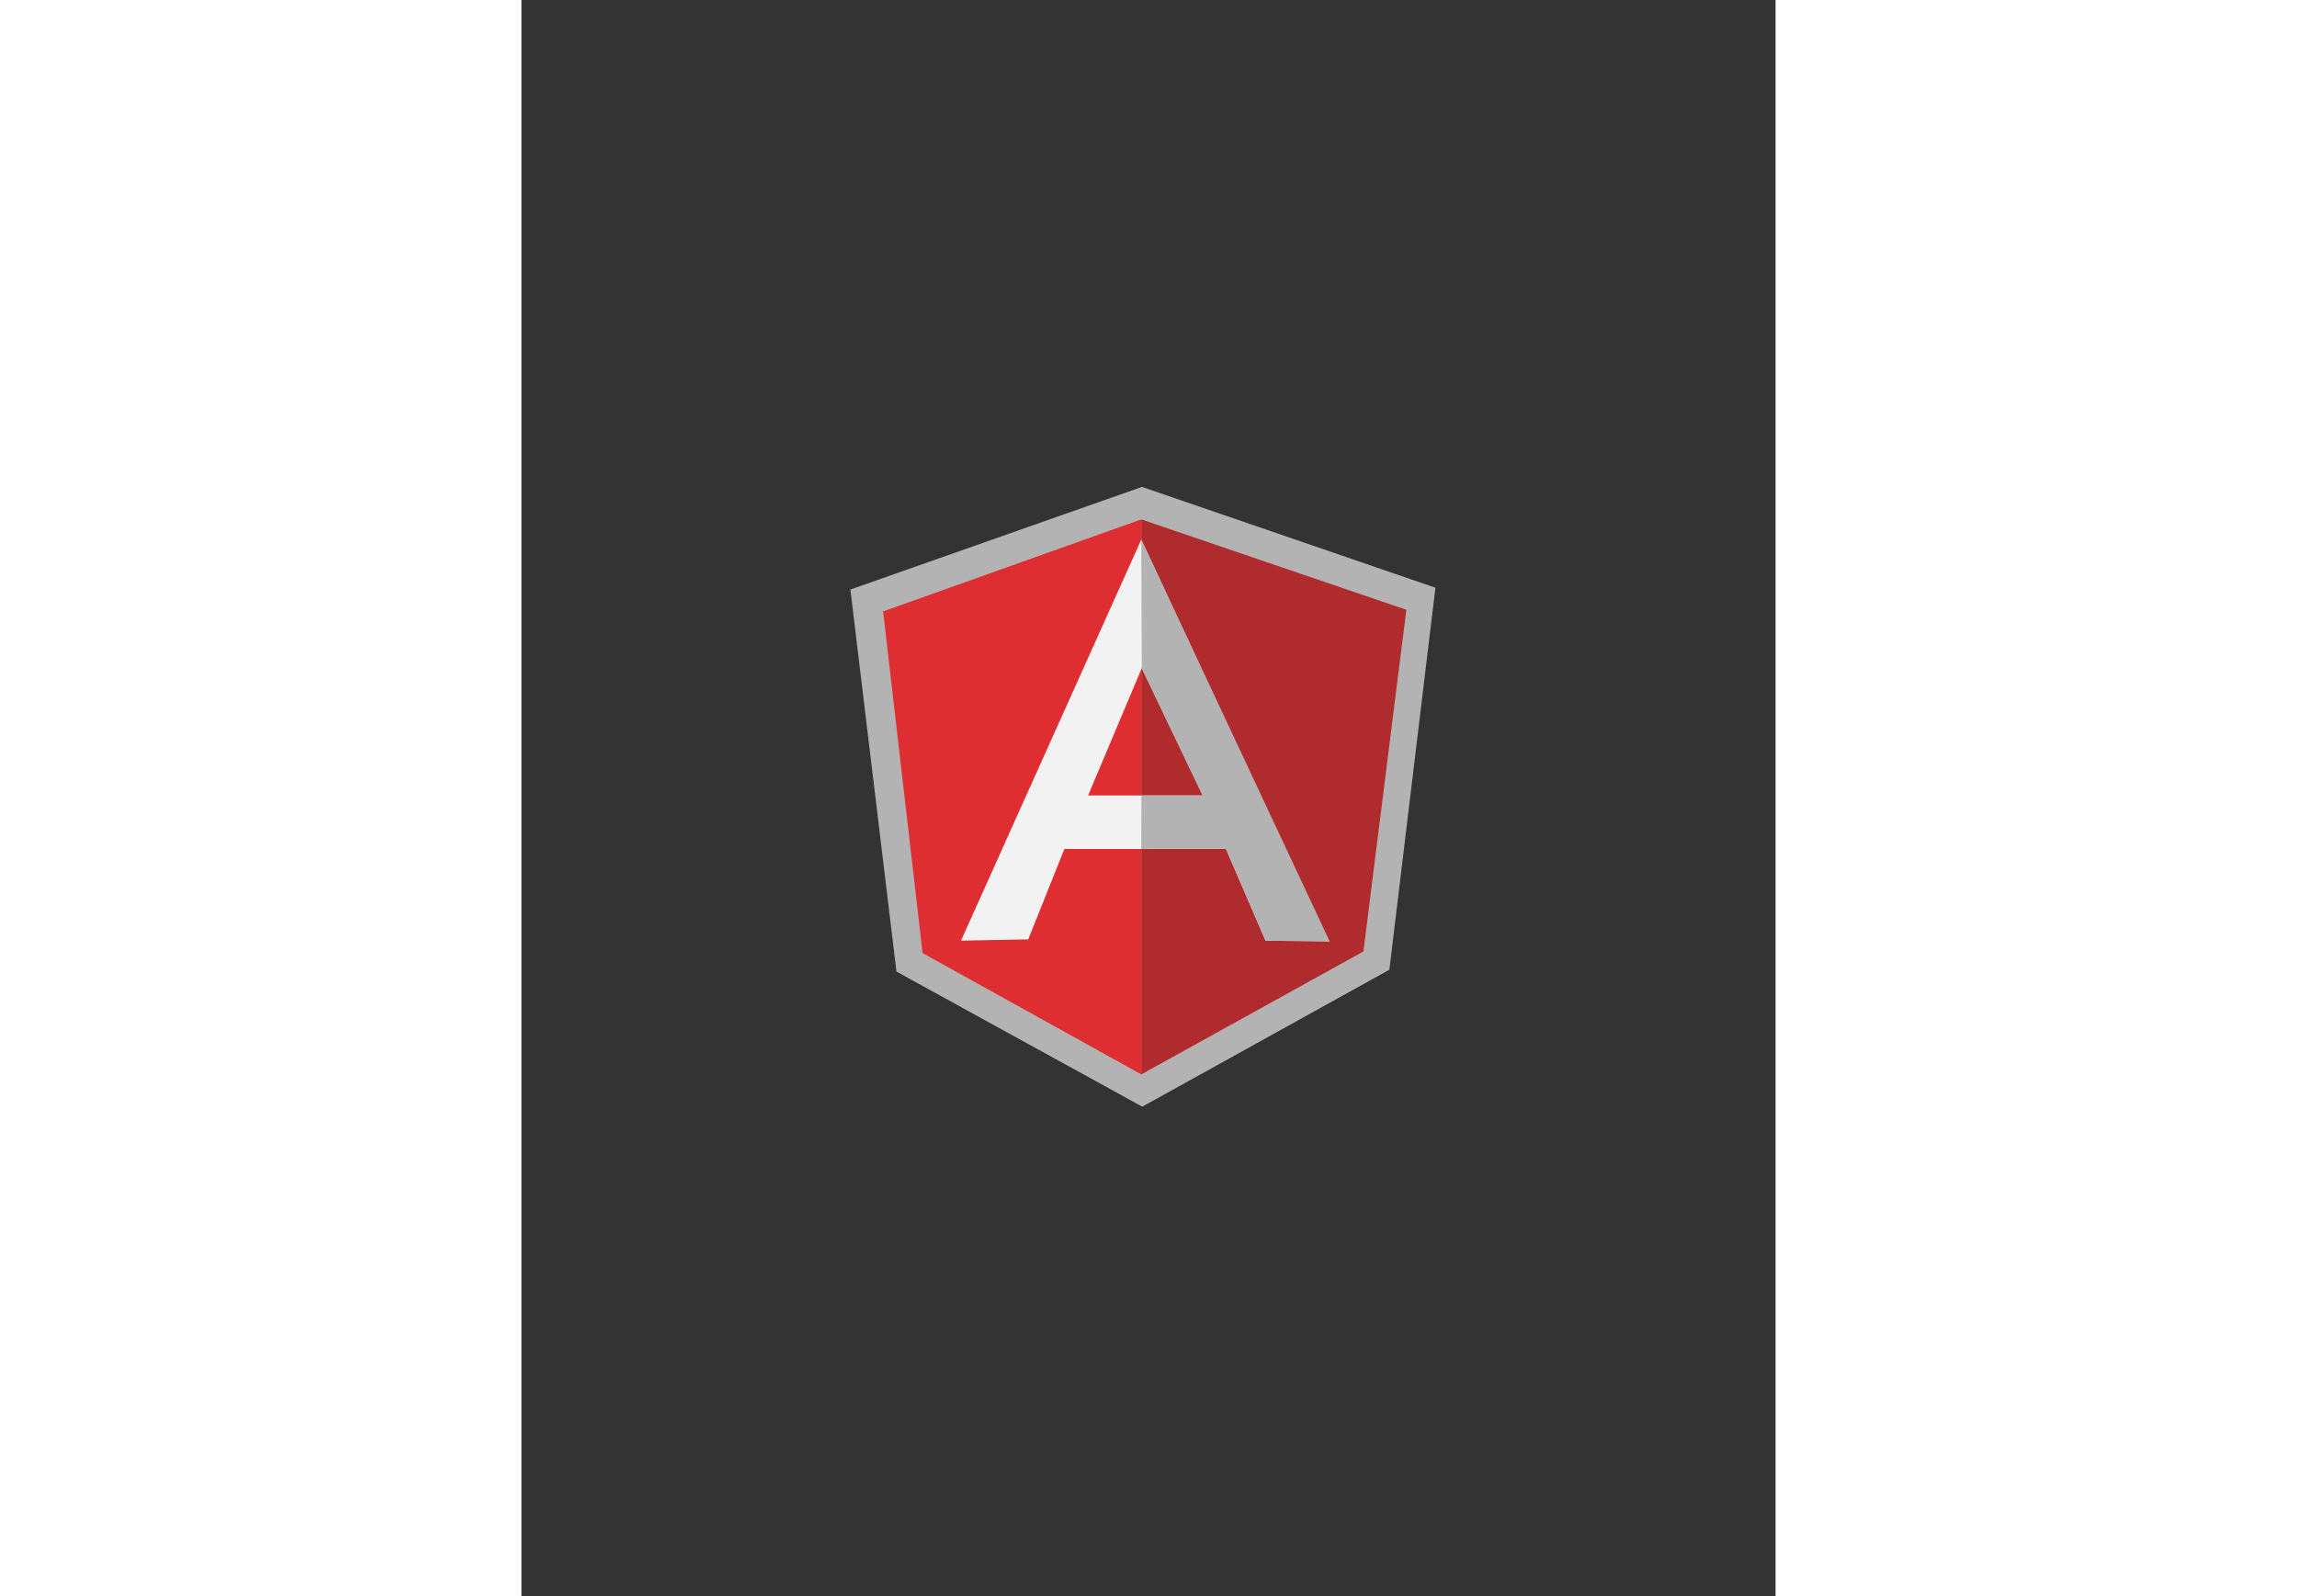 <?xml version="1.0" encoding="UTF-8" standalone="no"?>
<svg
   xmlns:dc="http://purl.org/dc/elements/1.1/"
   xmlns:cc="http://creativecommons.org/ns#"
   xmlns:rdf="http://www.w3.org/1999/02/22-rdf-syntax-ns#"
   xmlns:svg="http://www.w3.org/2000/svg"
   xmlns="http://www.w3.org/2000/svg"
   viewBox="0 0 720 916.25"
   height="500.25"
   width="720"
   xml:space="preserve"
   version="1.1"
   id="svg2"><rect x="0" y="0" width="720" height="916.25" fill="#333333" stroke="none"/><defs
     id="defs6" /><g
     transform="matrix(1.25,0,0,-1.25,0,916.25)"
     id="g10"><g
       transform="scale(0.1,0.1)"
       id="g12"><path
         id="path14"
         style="fill:#b3b3b3;fill-opacity:1;fill-rule:nonzero;stroke:none"
         d="M 2850,5093.75 1510.77,4622.45 1722.39,2867.82 2851.42,2247.28 3986.27,2876.23 4197.82,4630.79 2850,5093.75 Z" /><path
         id="path16"
         style="fill:#af2b2d;fill-opacity:1;fill-rule:nonzero;stroke:none"
         d="m 4064.25,4529.39 -1217.38,415.13 0,-2548.98 1020.22,564.62 197.16,1569.23 z" /><path
         id="path18"
         style="fill:#df2e31;fill-opacity:1;fill-rule:nonzero;stroke:none"
         d="m 1661.05,4521.89 181.34,-1569.22 1004.47,-557.13 0,2549.03 -1185.81,-422.68 z" /><path
         id="path20"
         style="fill:#f2f2f2;fill-opacity:1;fill-rule:nonzero;stroke:none"
         d="m 3129.05,3676.7 -279.96,584.64 -246.47,-584.64 526.43,0 z m 106.74,-245.83 -742.11,0 -166.02,-415.26 -308.82,-5.71 828.04,1842.06 856.9,-1842.06 -286.23,0 -181.76,420.97 z" /><path
         id="path22"
         style="fill:#b3b3b3;fill-opacity:1;fill-rule:nonzero;stroke:none"
         d="m 2846.87,4851.96 2.21,-590.62 279.67,-585.09 -281.25,0 -0.63,-245 388.9,-0.38 181.77,-421.04 295.49,-5.48 -866.16,1847.61 z" /></g></g></svg>
